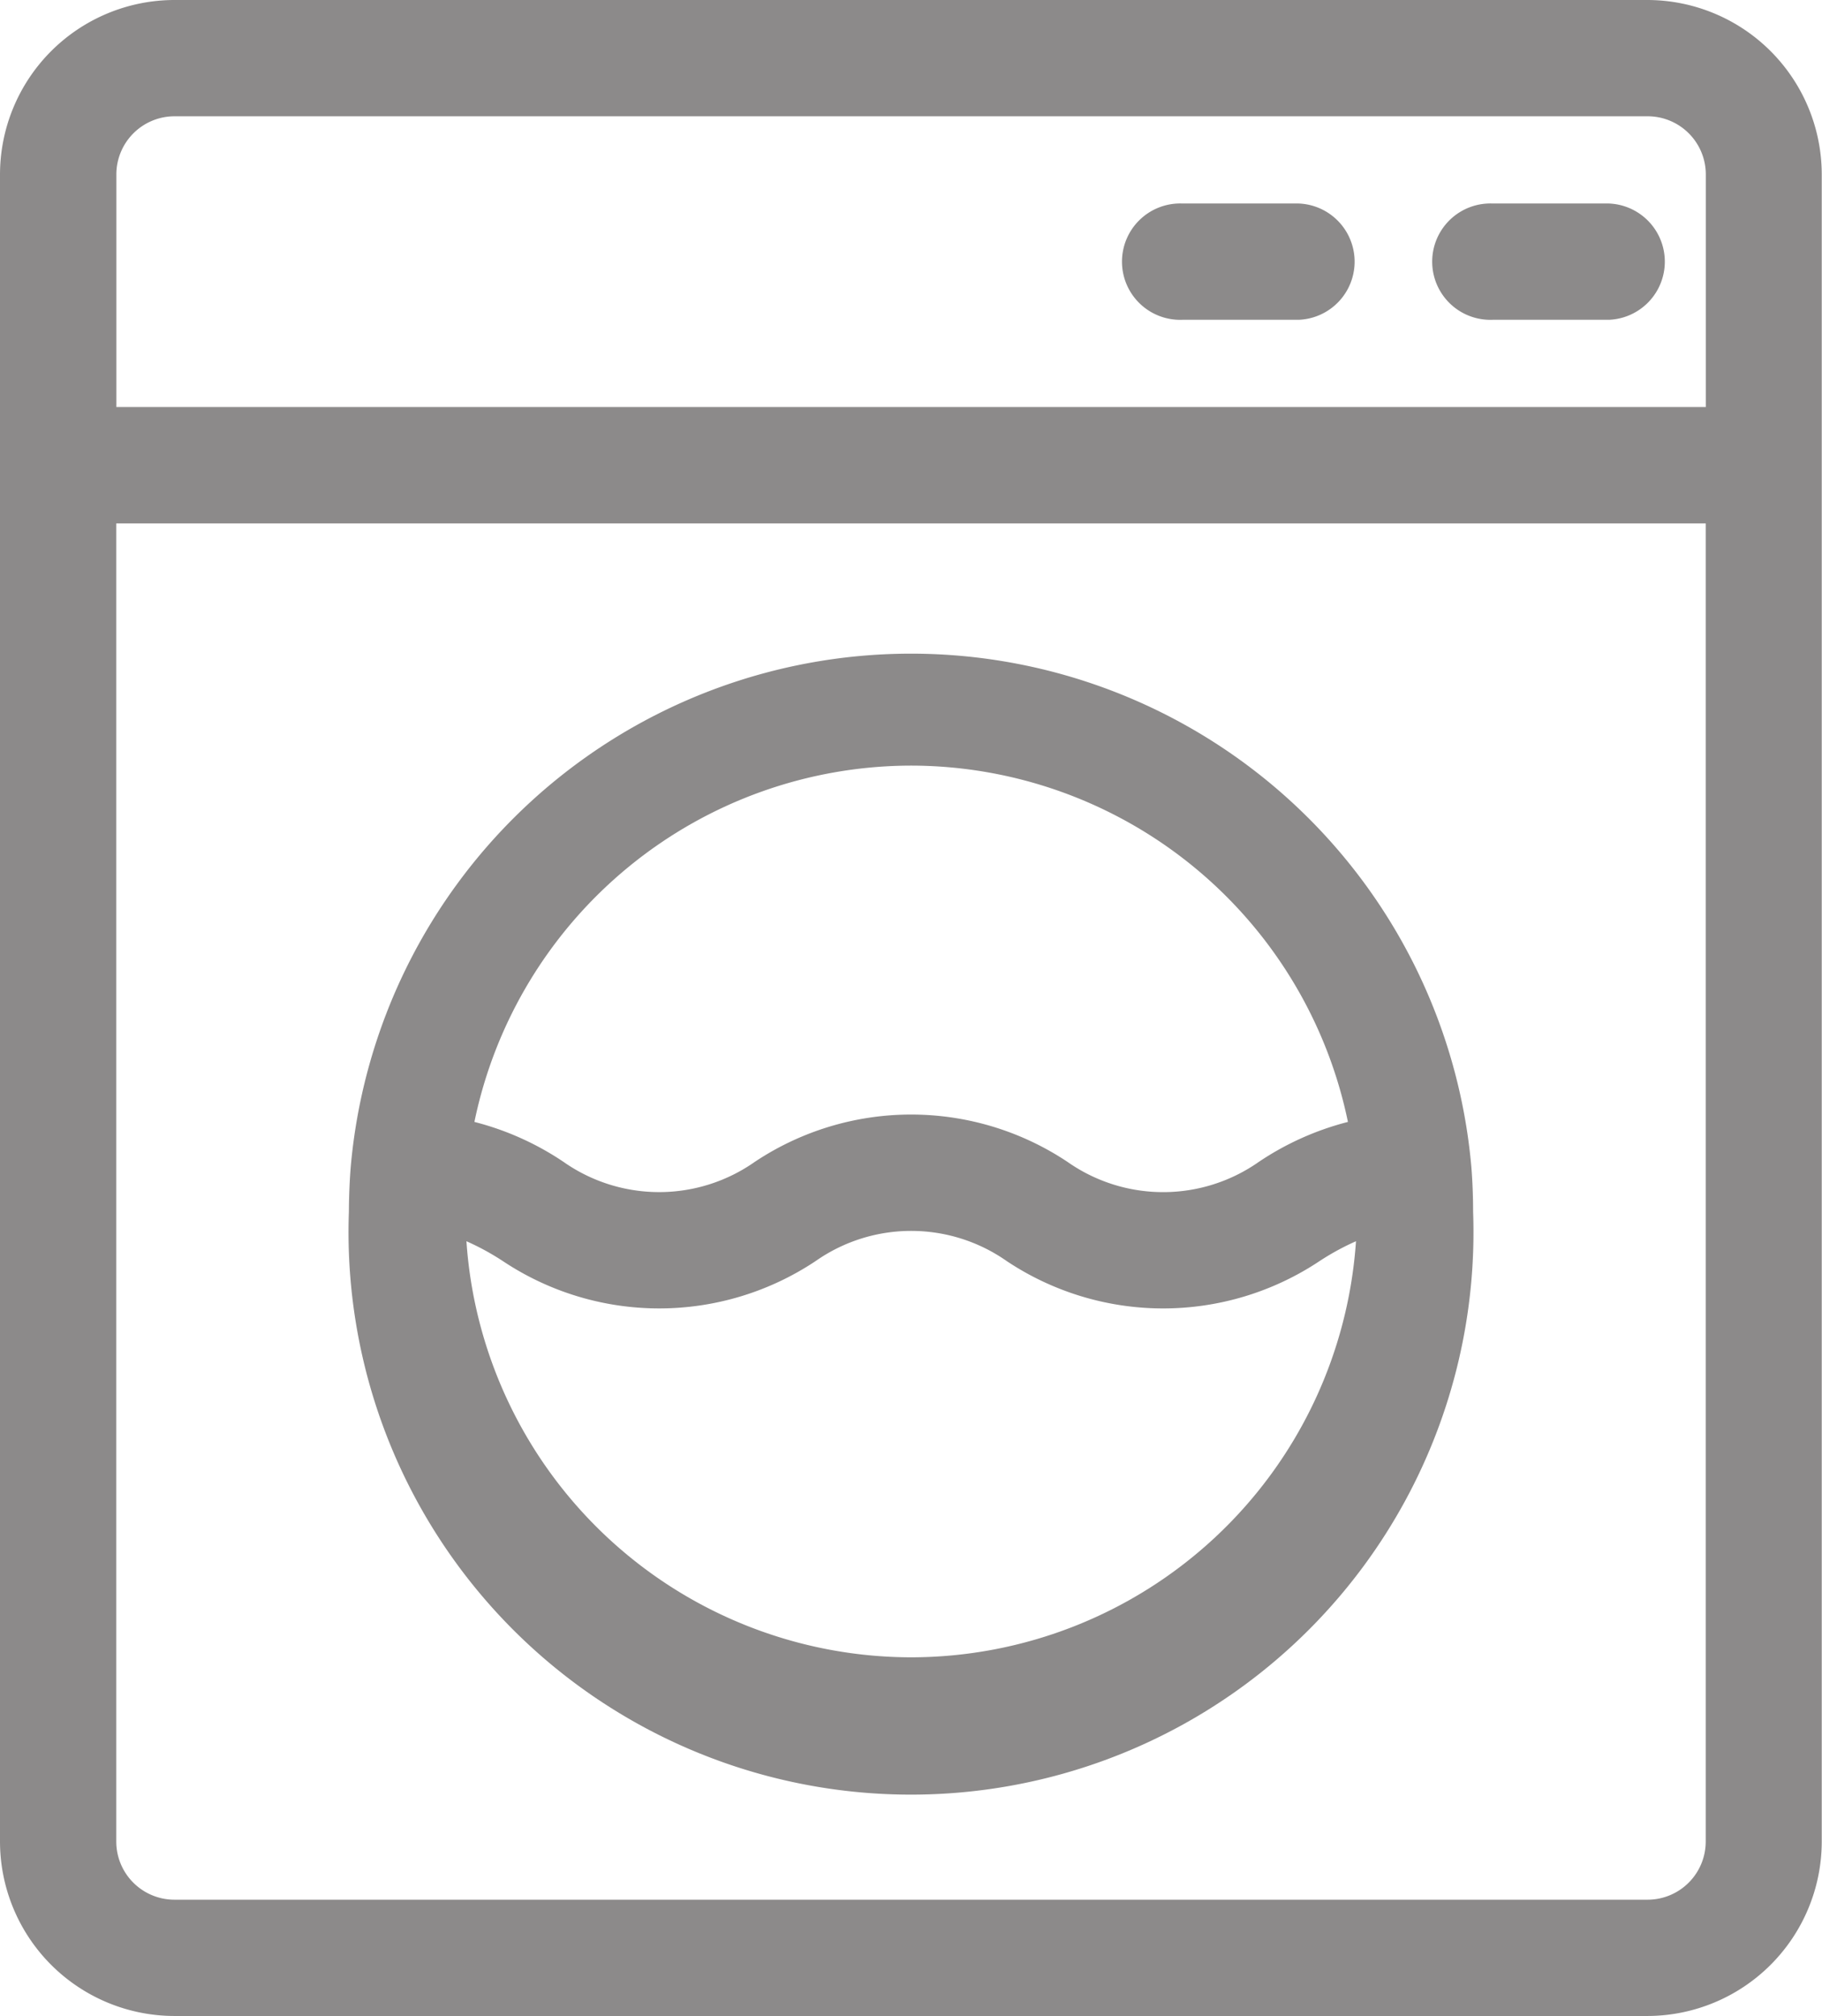 <svg xmlns="http://www.w3.org/2000/svg" width="21.703" height="24.012" viewBox="0 0 21.703 24.012">
  <g id="Washing-Machine" transform="translate(-0.5)">
    <path id="Path_493" data-name="Path 493" d="M20.126,0H2.578A2.08,2.08,0,0,0,.5,2.078V21.934a2.08,2.08,0,0,0,2.078,2.078H20.126A2.08,2.08,0,0,0,22.2,21.934V2.078A2.08,2.08,0,0,0,20.126,0ZM1.886,2.078a.693.693,0,0,1,.693-.693H20.126a.693.693,0,0,1,.693.693v2.77H1.886ZM20.818,21.934a.693.693,0,0,1-.693.693H2.578a.693.693,0,0,1-.693-.693V6.234H20.818Zm0,0" fill="#8c8a8a"/>
    <path id="Path_494" data-name="Path 494" d="M288.109,51.691h-1.385a.693.693,0,1,0,0,1.385h1.385a.693.693,0,0,0,0-1.385Zm0,0" transform="translate(-272.14 -49.267)" fill="#8c8a8a"/>
    <path id="Path_495" data-name="Path 495" d="M366.894,51.691h-1.385a.693.693,0,1,0,0,1.385h1.385a.693.693,0,0,0,0-1.385Zm0,0" transform="translate(-347.23 -49.267)" fill="#8c8a8a"/>
    <path id="Path_496" data-name="Path 496" d="M89.117,171.617a6.7,6.7,0,1,0,13.391,0q0-.27-.021-.534v0a6.7,6.7,0,0,0-13.348,0,.011.011,0,0,0,0,0Q89.118,171.347,89.117,171.617Zm6.7,5.31a5.317,5.317,0,0,1-5.3-4.956,3.034,3.034,0,0,1,.433.236,3.359,3.359,0,0,0,3.727,0,1.982,1.982,0,0,1,2.275,0,3.36,3.36,0,0,0,3.728,0,3.026,3.026,0,0,1,.433-.236,5.317,5.317,0,0,1-5.3,4.956Zm0-10.621a5.32,5.32,0,0,1,5.2,4.244,3.423,3.423,0,0,0-1.063.477,1.982,1.982,0,0,1-2.276,0,3.358,3.358,0,0,0-3.728,0,1.982,1.982,0,0,1-2.275,0,3.413,3.413,0,0,0-1.063-.477,5.32,5.32,0,0,1,5.2-4.244Zm0,0" transform="translate(-84.461 -157.187)" fill="#8c8a8a"/>
  </g>
</svg>
